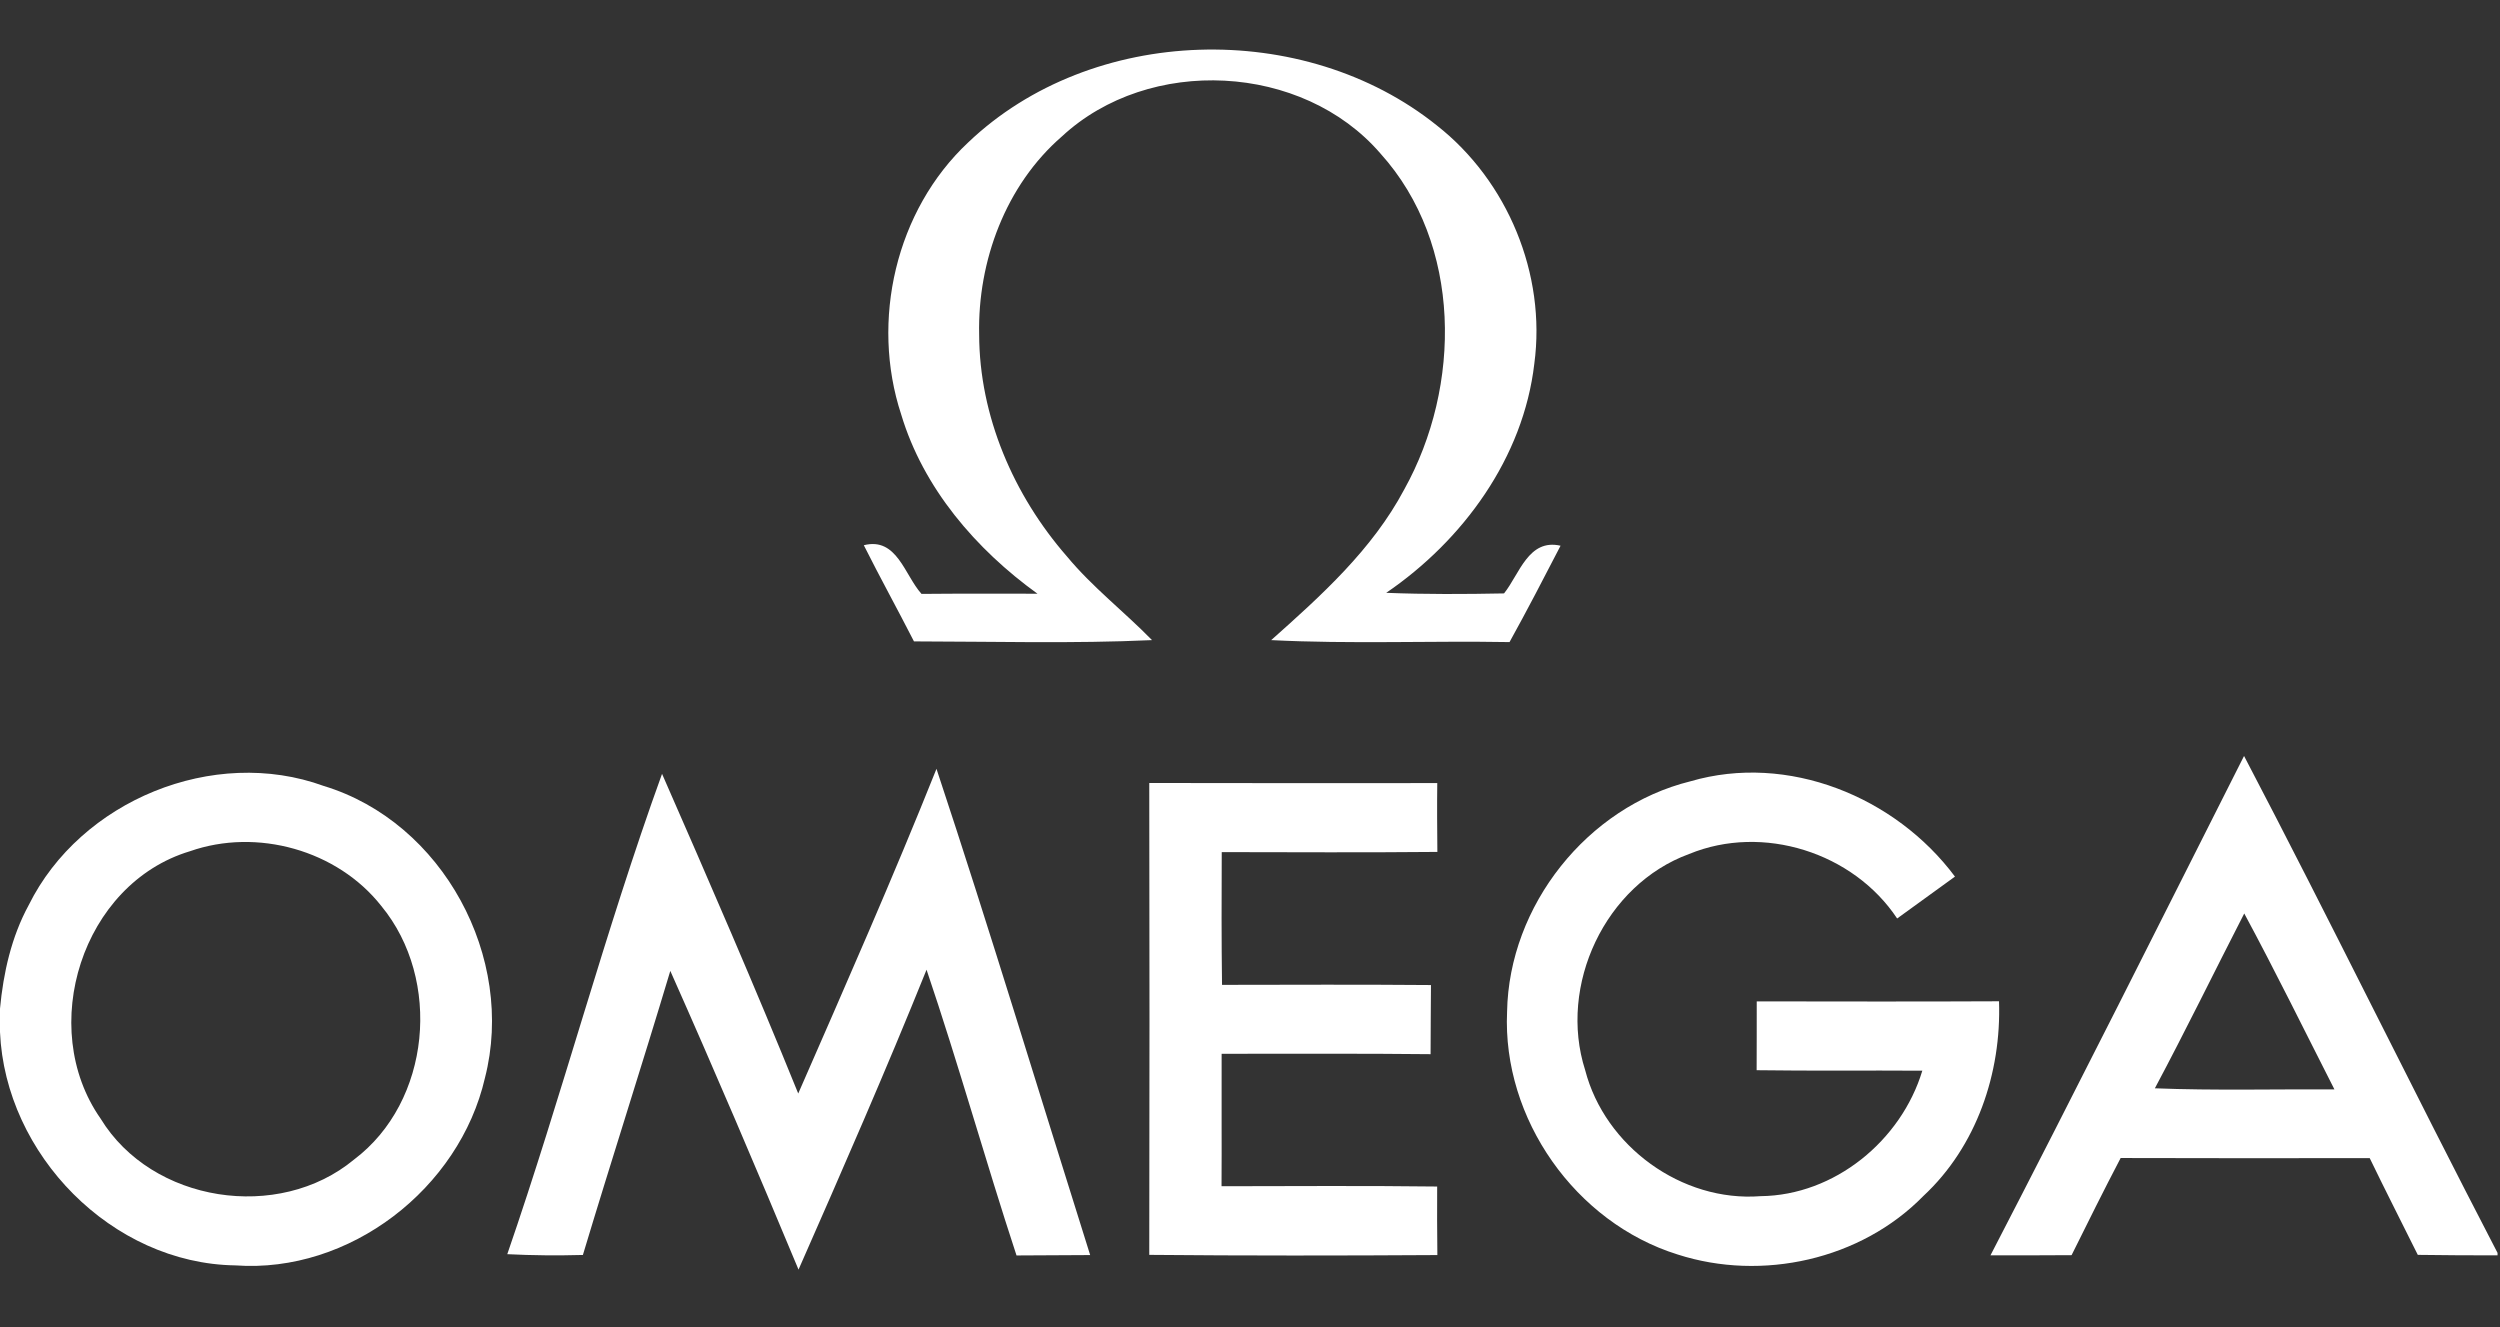 <svg width="339" height="180" viewBox="0 0 339 180" fill="none" xmlns="http://www.w3.org/2000/svg">
<rect x="0" y="0" width="339" height="180" fill="#333333" stroke="none"/>
<g clip-path="url(#clip0_1107_107)">
<path d="M131.28 19.32C148.067 3.307 176.84 2.573 194.84 17.013C204.44 24.547 209.68 37.2 208.053 49.32C206.573 62.067 198.4 73.267 187.973 80.387C193.293 80.6 198.613 80.573 203.947 80.467C206.04 77.853 207.253 73 211.613 74C209.347 78.373 207.08 82.76 204.693 87.067C193.92 86.88 183.133 87.347 172.373 86.8C179.173 80.747 186.08 74.533 190.413 66.373C198.2 52.387 198.293 33.107 187.187 20.813C176.613 8.547 155.813 7.52 143.987 18.507C136.373 25.107 132.56 35.413 132.773 45.36C132.8 56.427 137.453 67.173 144.667 75.44C148.12 79.613 152.44 82.933 156.213 86.8C145.453 87.293 134.693 86.987 123.933 86.973C121.707 82.613 119.333 78.32 117.133 73.933C121.627 72.787 122.667 78 124.96 80.533C130.2 80.48 135.44 80.507 140.68 80.507C132.333 74.48 125.2 66.2 122.2 56.2C118.027 43.507 121.453 28.52 131.28 19.32Z" fill="white"/>
<path d="M304.293 102.507C315.987 124.84 327.04 147.52 338.667 169.893V170.227C335.053 170.227 331.453 170.213 327.853 170.16C325.68 165.787 323.453 161.427 321.333 157.04C310.067 157.053 298.813 157.067 287.56 157.027C285.28 161.387 283.093 165.787 280.907 170.2C277.24 170.227 273.573 170.227 269.907 170.227C281.547 147.747 292.88 125.107 304.293 102.507ZM292.2 147.573C300.307 147.893 308.427 147.68 316.547 147.72C312.493 139.76 308.56 131.733 304.32 123.867C300.267 131.76 296.373 139.747 292.2 147.573Z" fill="white"/>
<path d="M3.893 122.733C10.92 108.547 28.96 101.133 43.893 106.573C60.08 111.48 69.933 129.88 65.76 146.16C62.307 161.173 47.413 172.707 31.92 171.587C15.16 171.347 0.72 156.547 0 139.947V136.773C0.453 131.92 1.547 127.04 3.893 122.733ZM25.76 115.427C11.12 119.827 4.987 139.333 13.64 151.68C20.6 163.093 37.773 165.72 48 157.24C58.44 149.387 59.933 132.827 51.707 122.853C45.733 115.267 34.84 112.24 25.76 115.427Z" fill="white"/>
<path d="M68.787 170.067C76.227 148.507 82.013 126.373 89.773 104.933C96.08 119.32 102.347 133.733 108.24 148.28C114.627 133.667 121.067 119.067 126.987 104.253C134.24 126.133 140.893 148.2 147.827 170.187C144.507 170.213 141.173 170.227 137.84 170.24C133.613 157.373 129.987 144.32 125.64 131.493C120.133 145.16 114.213 158.68 108.28 172.16C102.627 158.6 96.867 145.067 90.893 131.653C87.04 144.52 82.907 157.307 79.04 170.173C75.613 170.267 72.2 170.24 68.787 170.067Z" fill="white"/>
<path d="M229.213 105.947C242.427 102.08 257.013 108.027 265.093 118.867C262.467 120.76 259.867 122.653 257.253 124.547C251.307 115.587 239.027 111.693 229.053 115.8C217.653 119.96 211.267 133.613 214.947 145.107C217.627 155.44 228.053 163.027 238.733 162.2C248.773 162.093 257.8 154.667 260.667 145.187C253.173 145.133 245.693 145.227 238.2 145.12C238.2 142.013 238.227 138.893 238.213 135.787C249.16 135.8 260.107 135.827 271.067 135.773C271.4 145.493 268.027 155.467 260.813 162.173C252.347 170.827 238.933 173.8 227.48 170.107C213.627 165.787 203.707 151.707 204.36 137.2C204.613 122.8 215.227 109.413 229.213 105.947Z" fill="white"/>
<path d="M155.84 106.173C168.867 106.213 181.88 106.187 194.893 106.187C194.853 109.293 194.88 112.413 194.907 115.52C185.16 115.613 175.413 115.56 165.667 115.547C165.64 121.547 165.627 127.547 165.707 133.547C175.147 133.533 184.6 133.493 194.04 133.573C194.027 136.693 193.987 139.827 193.987 142.947C184.533 142.84 175.093 142.907 165.653 142.893C165.627 148.88 165.68 154.867 165.64 160.853C175.387 160.84 185.133 160.773 194.88 160.893C194.853 163.987 194.88 167.08 194.907 170.187C181.893 170.267 168.867 170.28 155.84 170.16C155.88 148.84 155.88 127.507 155.84 106.173Z" fill="white"/>
</g>
<defs>
<clipPath id="clip0_1107_107">
<rect width="338.667" height="180" fill="white"/>
</clipPath>
</defs>
</svg>
